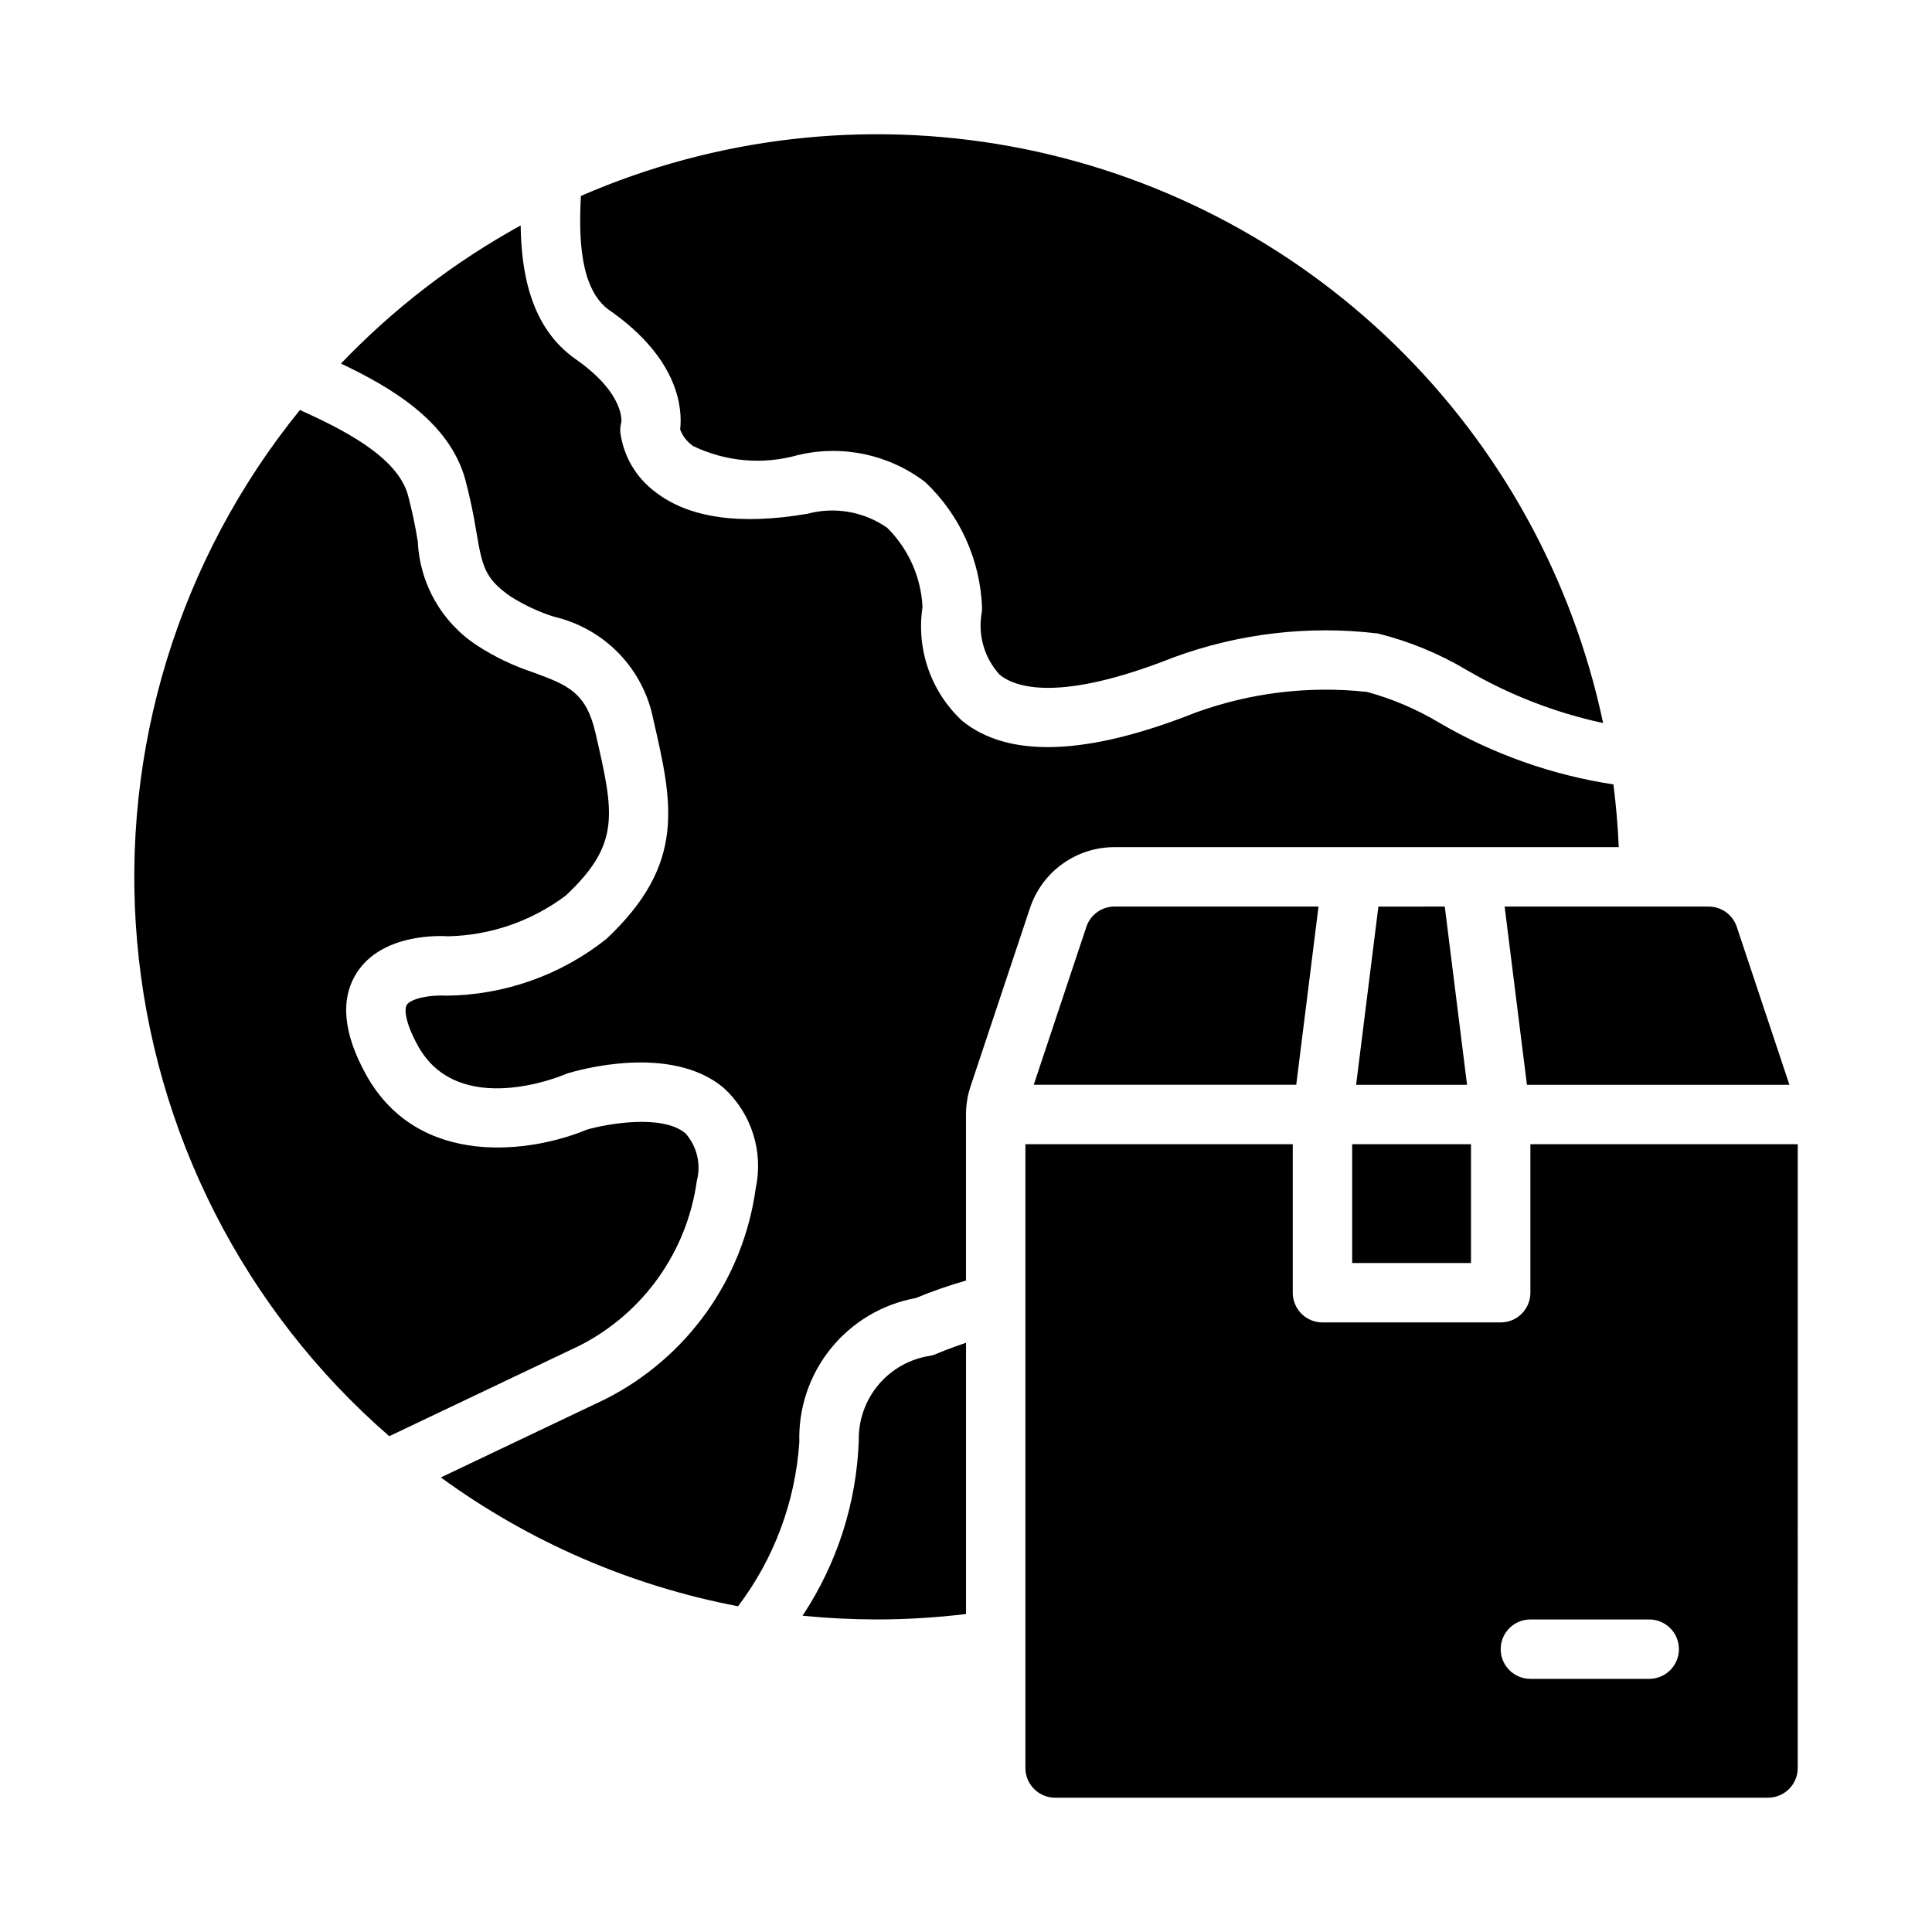 <?xml version="1.0" encoding="UTF-8"?>
<!-- Uploaded to: SVG Repo, www.svgrepo.com, Generator: SVG Repo Mixer Tools -->
<svg fill="#000000" width="800px" height="800px" version="1.1" viewBox="144 144 512 512" xmlns="http://www.w3.org/2000/svg">
 <path d="m526.88 384.25 5.902 47.23-29.398 0.004 5.902-47.23zm21.77 47.23 69.566 0.004-13.949-41.852c-1.07-3.215-4.078-5.383-7.461-5.383h-54.062zm-46.309 47.234h31.488v-31.488h-31.488zm118.08-31.488-0.004 165.31c0 2.09-0.828 4.09-2.305 5.566s-3.477 2.305-5.566 2.305h-188.93c-4.348 0-7.871-3.523-7.871-7.871v-165.31h70.848v39.359c0 2.09 0.832 4.09 2.305 5.566 1.477 1.477 3.481 2.305 5.566 2.305h47.234c2.086 0 4.09-0.828 5.566-2.305 1.477-1.477 2.305-3.477 2.305-5.566v-39.359zm-31.492 133.82c0-2.086-0.828-4.09-2.305-5.566-1.477-1.477-3.477-2.305-5.566-2.305h-31.488c-4.348 0-7.871 3.523-7.871 7.871 0 4.348 3.523 7.871 7.871 7.871h31.488c2.09 0 4.09-0.828 5.566-2.305 1.477-1.477 2.305-3.477 2.305-5.566zm-157.03-191.42-13.949 41.852h69.57l5.902-47.23-54.059-0.004c-3.387 0-6.394 2.168-7.465 5.383zm-103.24 67.359c1.176-4.441 0.059-9.18-2.984-12.629-6.227-5.211-20.973-2.484-26.215-0.973-14.383 6.027-44.496 10.547-58.426-14.543-6.098-11-6.926-20.09-2.492-27.031 6.781-10.613 22.41-9.805 24.191-9.684l0.004 0.004c11.27-0.246 22.176-4.019 31.188-10.785 14.641-13.738 12.801-21.738 7.879-43.121-2.492-10.863-7.457-12.699-16.473-16.027-5.246-1.723-10.246-4.117-14.879-7.125-9.352-6.098-15.203-16.32-15.719-27.473-0.66-4.156-1.531-8.281-2.609-12.348-2.832-10.379-17.699-17.625-28.637-22.602-32.102 39.547-47.578 90.023-43.16 140.77 4.414 50.742 28.379 97.785 66.832 131.19l50.512-24.039c16.824-8.598 28.391-24.867 30.988-43.586zm-23.094-230.73c18.551 12.969 19.297 26.238 18.68 31.586 0.68 1.773 1.883 3.301 3.453 4.371 8.621 4.152 18.461 5.012 27.672 2.414 11.77-2.84 24.191-0.223 33.812 7.125 9.195 8.688 14.609 20.641 15.074 33.285 0.008 0.516-0.031 1.035-0.125 1.543-0.992 5.871 0.785 11.871 4.812 16.254 4.242 3.414 15.883 7.344 46.102-4.633h0.004c17.277-6.348 35.812-8.516 54.086-6.324 8.324 2.07 16.297 5.356 23.664 9.75 11.199 6.535 23.367 11.258 36.043 13.988-8.055-38.191-27.293-73.121-55.27-100.34-27.973-27.219-63.418-45.496-101.82-52.504-38.398-7.008-78.012-2.43-113.8 13.156-0.625 11.145-0.223 24.855 7.606 30.336zm84.836 277.06c-5.316 0.828-10.156 3.555-13.617 7.68-3.457 4.125-5.305 9.363-5.195 14.742-0.586 16.562-5.742 32.637-14.902 46.445 6.481 0.648 13.047 0.98 19.703 0.992 7.894-0.012 15.777-0.492 23.617-1.441v-71.883c-4.656 1.547-7.633 2.848-7.695 2.879-0.609 0.273-1.25 0.473-1.91 0.586zm48.965-134.81h133.62c-0.223-5.609-0.727-11.148-1.41-16.629h-0.004c-16.254-2.477-31.895-8.012-46.09-16.309-5.996-3.602-12.461-6.363-19.211-8.203-15.406-1.68-30.996 0.211-45.555 5.527-28.684 11.371-49.516 12.102-61.777 2.098-8.242-7.695-12.16-18.965-10.461-30.117-0.387-7.926-3.727-15.418-9.363-21.004-6.129-4.285-13.832-5.648-21.059-3.727-17.918 3.082-31.488 1.148-40.383-5.758-5.098-3.793-8.445-9.488-9.277-15.789-0.07-0.934 0.023-1.871 0.273-2.769v0.004c-0.023 0 1.094-7.414-12.137-16.668-11.68-8.176-14.391-22.449-14.547-35.414-17.645 9.707-33.703 22.051-47.625 36.605 13.031 6.184 28.711 15.246 32.949 30.75v-0.004c1.211 4.559 2.188 9.176 2.93 13.832 1.555 9.004 2.129 12.379 9.125 17.172v0.004c3.562 2.25 7.398 4.035 11.41 5.324 6.562 1.512 12.543 4.891 17.227 9.73 4.68 4.84 7.856 10.934 9.145 17.543 5.106 22.176 8.785 38.199-12.438 58.117v0.004c-12.105 9.621-27.082 14.918-42.547 15.039-4.18-0.273-9.309 0.777-10.363 2.441-0.605 0.949-0.652 4.32 3 10.91 10.672 19.215 37.754 8.008 38.906 7.516v-0.004c0.254-0.109 0.512-0.207 0.773-0.289 2.762-0.84 27.215-7.894 41.258 3.816h0.004c7.379 6.711 10.637 16.84 8.547 26.598-3.281 24.102-18.227 45.039-39.953 55.984l-43.504 20.703h0.004c23.406 17.062 50.312 28.723 78.77 34.137 9.539-12.613 15.184-27.742 16.234-43.523-0.27-9.004 2.699-17.809 8.367-24.809 5.668-7.004 13.66-11.742 22.523-13.355 4.332-1.797 8.762-3.34 13.273-4.625v-44.012c0-2.547 0.414-5.078 1.223-7.492l15.734-47.207c1.562-4.707 4.566-8.801 8.59-11.699 4.019-2.898 8.855-4.457 13.812-4.449z"/>
</svg>